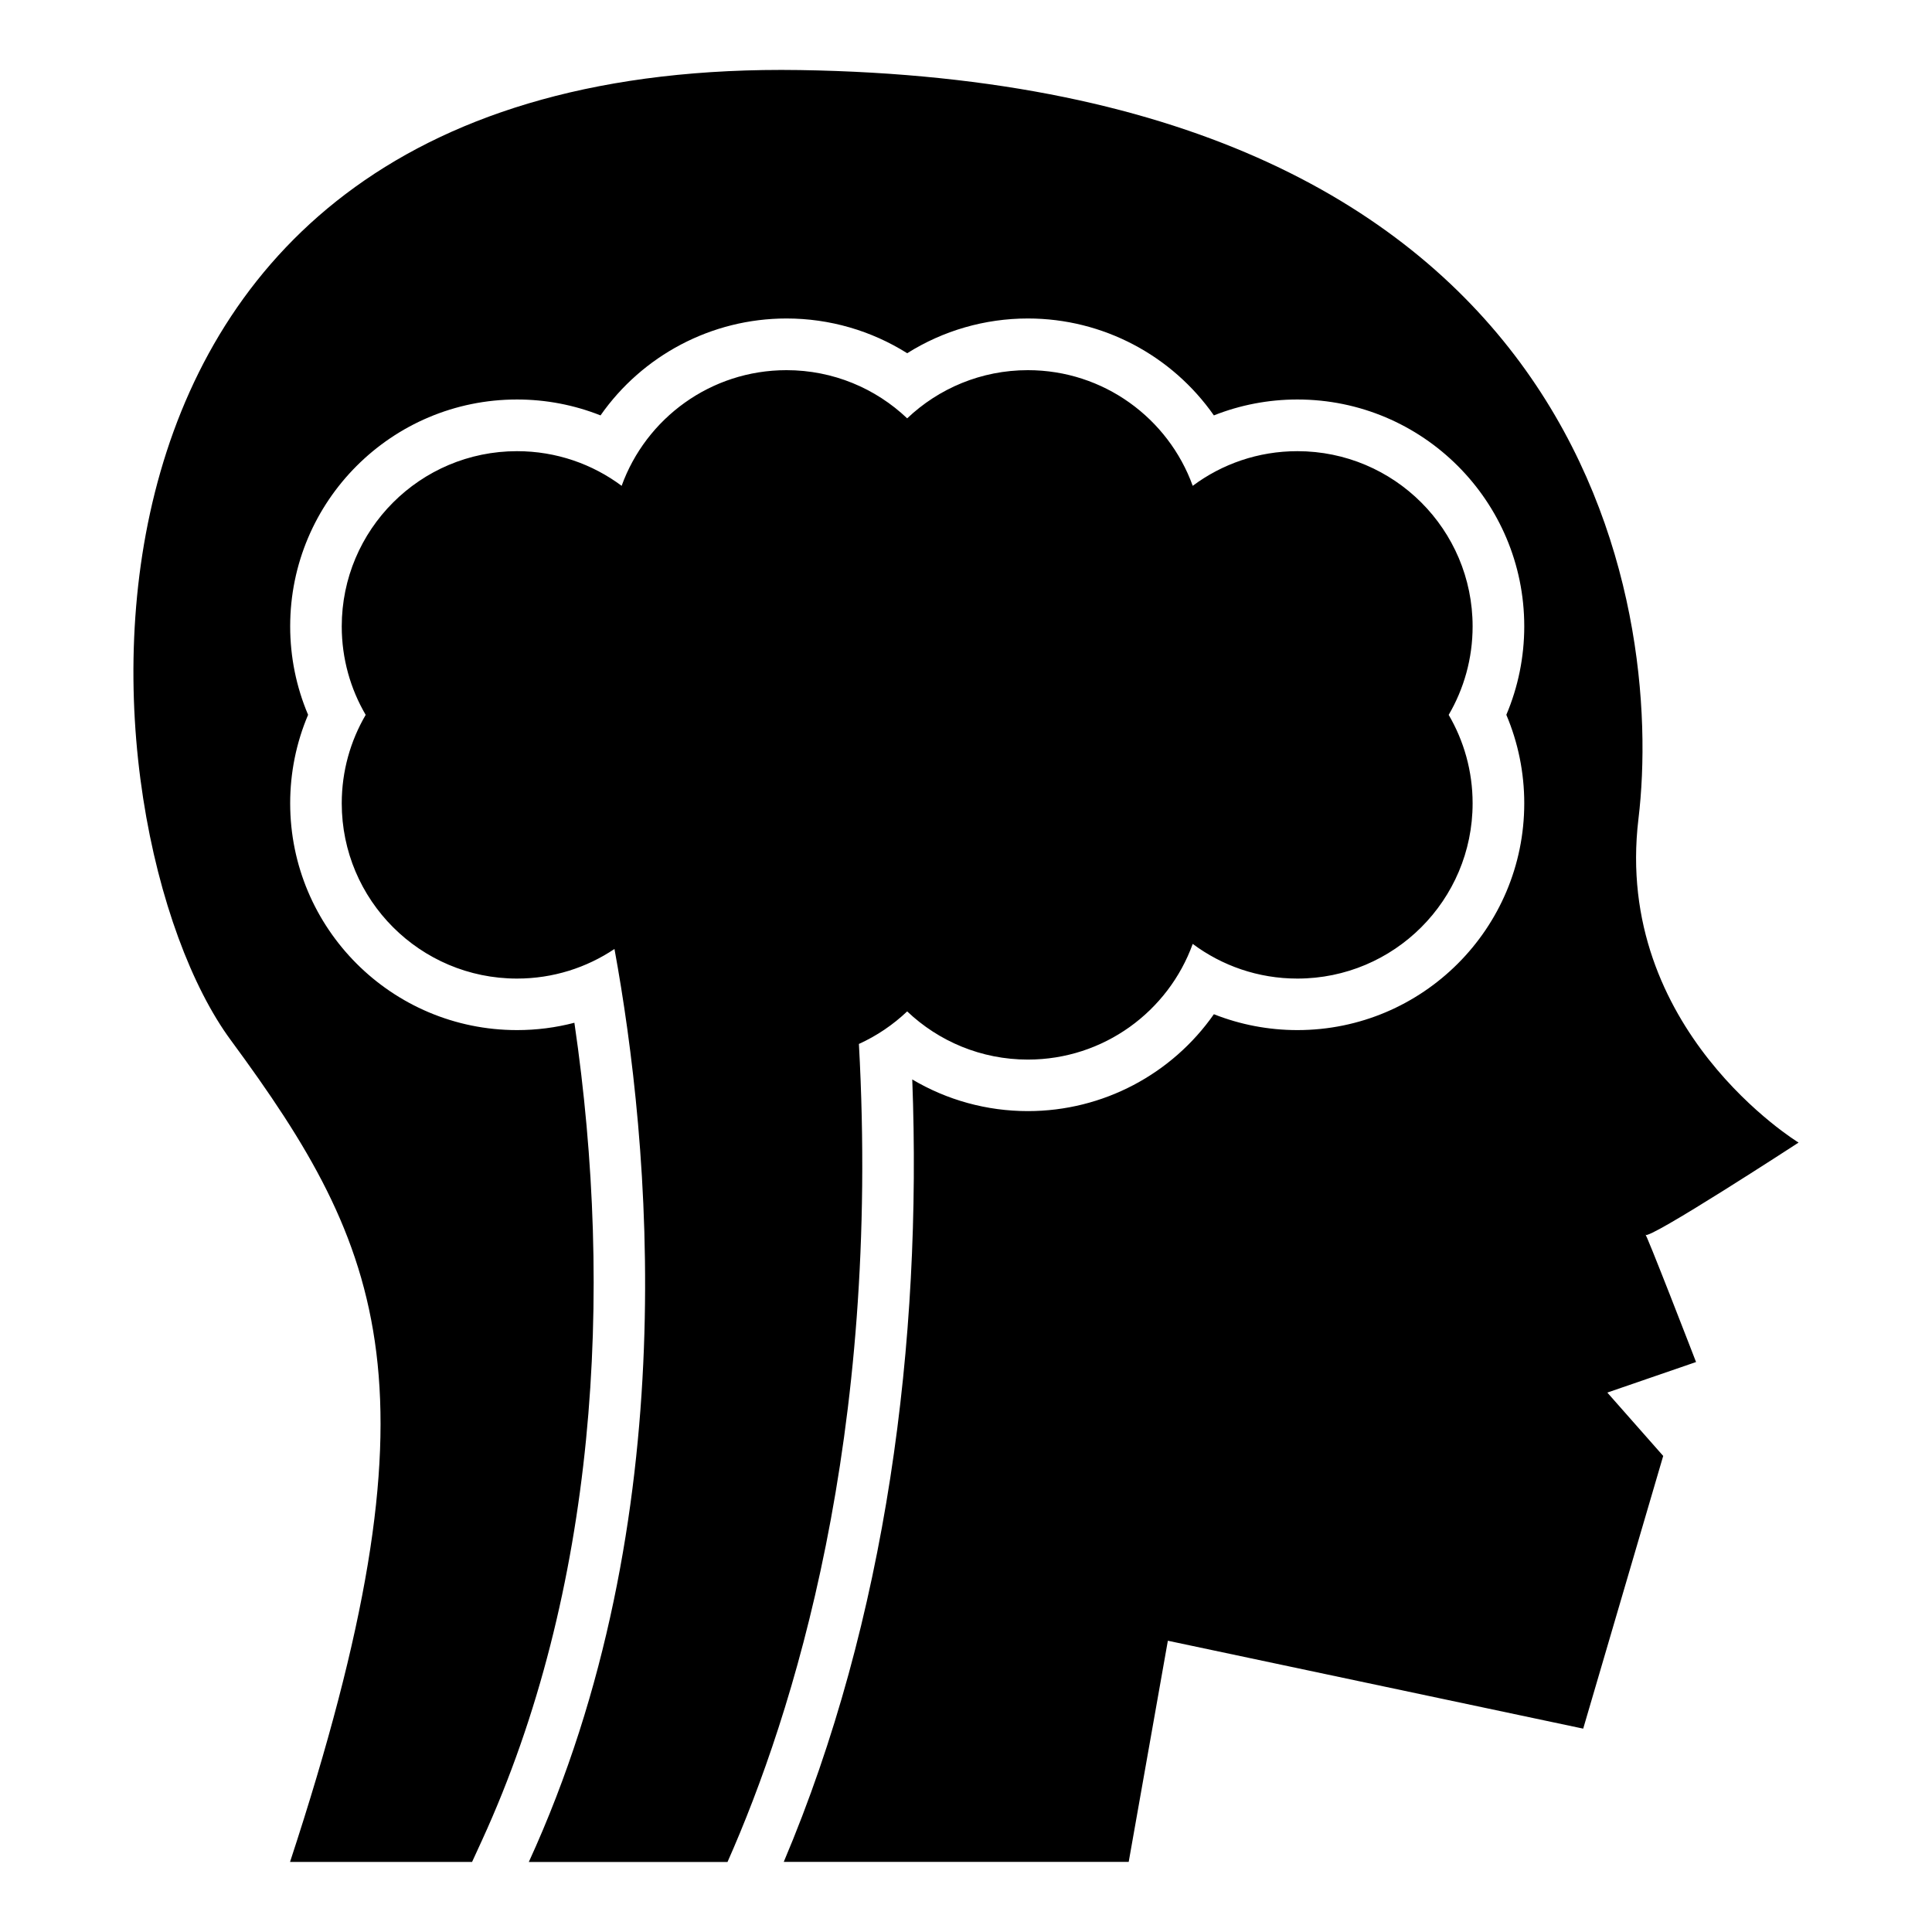 <?xml version="1.0" encoding="UTF-8"?>
<!-- Uploaded to: ICON Repo, www.svgrepo.com, Generator: ICON Repo Mixer Tools -->
<svg fill="#000000" width="800px" height="800px" version="1.1" viewBox="144 144 512 512" xmlns="http://www.w3.org/2000/svg">
 <path d="m584.77 529.84-14.812-16.793 23.512-8.094s-13.738-35.566-13.43-33.734c0.305 1.832 40.602-24.422 40.602-24.422s-49.152-29.918-42.434-85.789c6.719-55.871-12.426-195.2-222.25-198.44-209.83-3.238-191.73 201.49-150.82 257.05 40.91 55.566 56.781 92.812 15.723 217.82h48.242l2.613-5.695c30.312-66.145 35.078-144.71 24.504-216.7-4.934 1.293-10.031 1.945-15.203 1.945-33.199 0-60.117-26.922-60.117-60.117 0-8.098 1.613-16.047 4.75-23.438-3.137-7.391-4.75-15.348-4.75-23.445 0-33.199 26.922-60.117 60.117-60.117 7.641 0 15.137 1.441 22.129 4.215 11.055-15.812 29.32-25.684 49.289-25.684 11.43 0 22.477 3.227 31.984 9.207 9.508-5.981 20.559-9.207 31.984-9.207 19.969 0 38.23 9.871 49.289 25.684 6.992-2.773 14.488-4.215 22.129-4.215 33.199 0 60.125 26.922 60.125 60.117 0 8.098-1.617 16.055-4.75 23.445 3.129 7.391 4.75 15.34 4.75 23.438 0 33.199-26.926 60.117-60.125 60.117-7.641 0-15.137-1.441-22.129-4.207-11.055 15.812-29.32 25.676-49.289 25.676-10.895 0-21.445-2.926-30.645-8.391 2.637 69.516-6.836 143.08-34.055 207.36h91.414l10.379-58.613 110.07 23.297 21.207-72.293zm-300.63 107.61h52.656c17.293-39.02 40.578-112.43 34.824-216.79 4.75-2.16 9.062-5.086 12.793-8.629 8.332 7.91 19.59 12.77 31.984 12.77 20.105 0 37.227-12.781 43.688-30.656 7.742 5.773 17.332 9.188 27.73 9.188 25.652 0 46.445-20.797 46.445-46.445 0-8.551-2.316-16.559-6.344-23.438 4.027-6.887 6.344-14.895 6.344-23.445 0-25.648-20.793-46.438-46.445-46.438-10.395 0-19.988 3.41-27.73 9.184-6.461-17.875-23.582-30.652-43.688-30.652-12.395 0-23.652 4.856-31.984 12.77-8.324-7.914-19.59-12.77-31.984-12.77-20.105 0-37.227 12.777-43.688 30.652-7.742-5.773-17.332-9.184-27.73-9.184-25.652 0-46.445 20.793-46.445 46.438 0 8.551 2.316 16.559 6.344 23.445-4.027 6.879-6.344 14.887-6.344 23.438 0 25.648 20.793 46.445 46.445 46.445 9.562 0 18.445-2.891 25.832-7.844 9.312 50.852 19.043 150.86-22.703 241.96z" fill-rule="evenodd"/>
</svg>